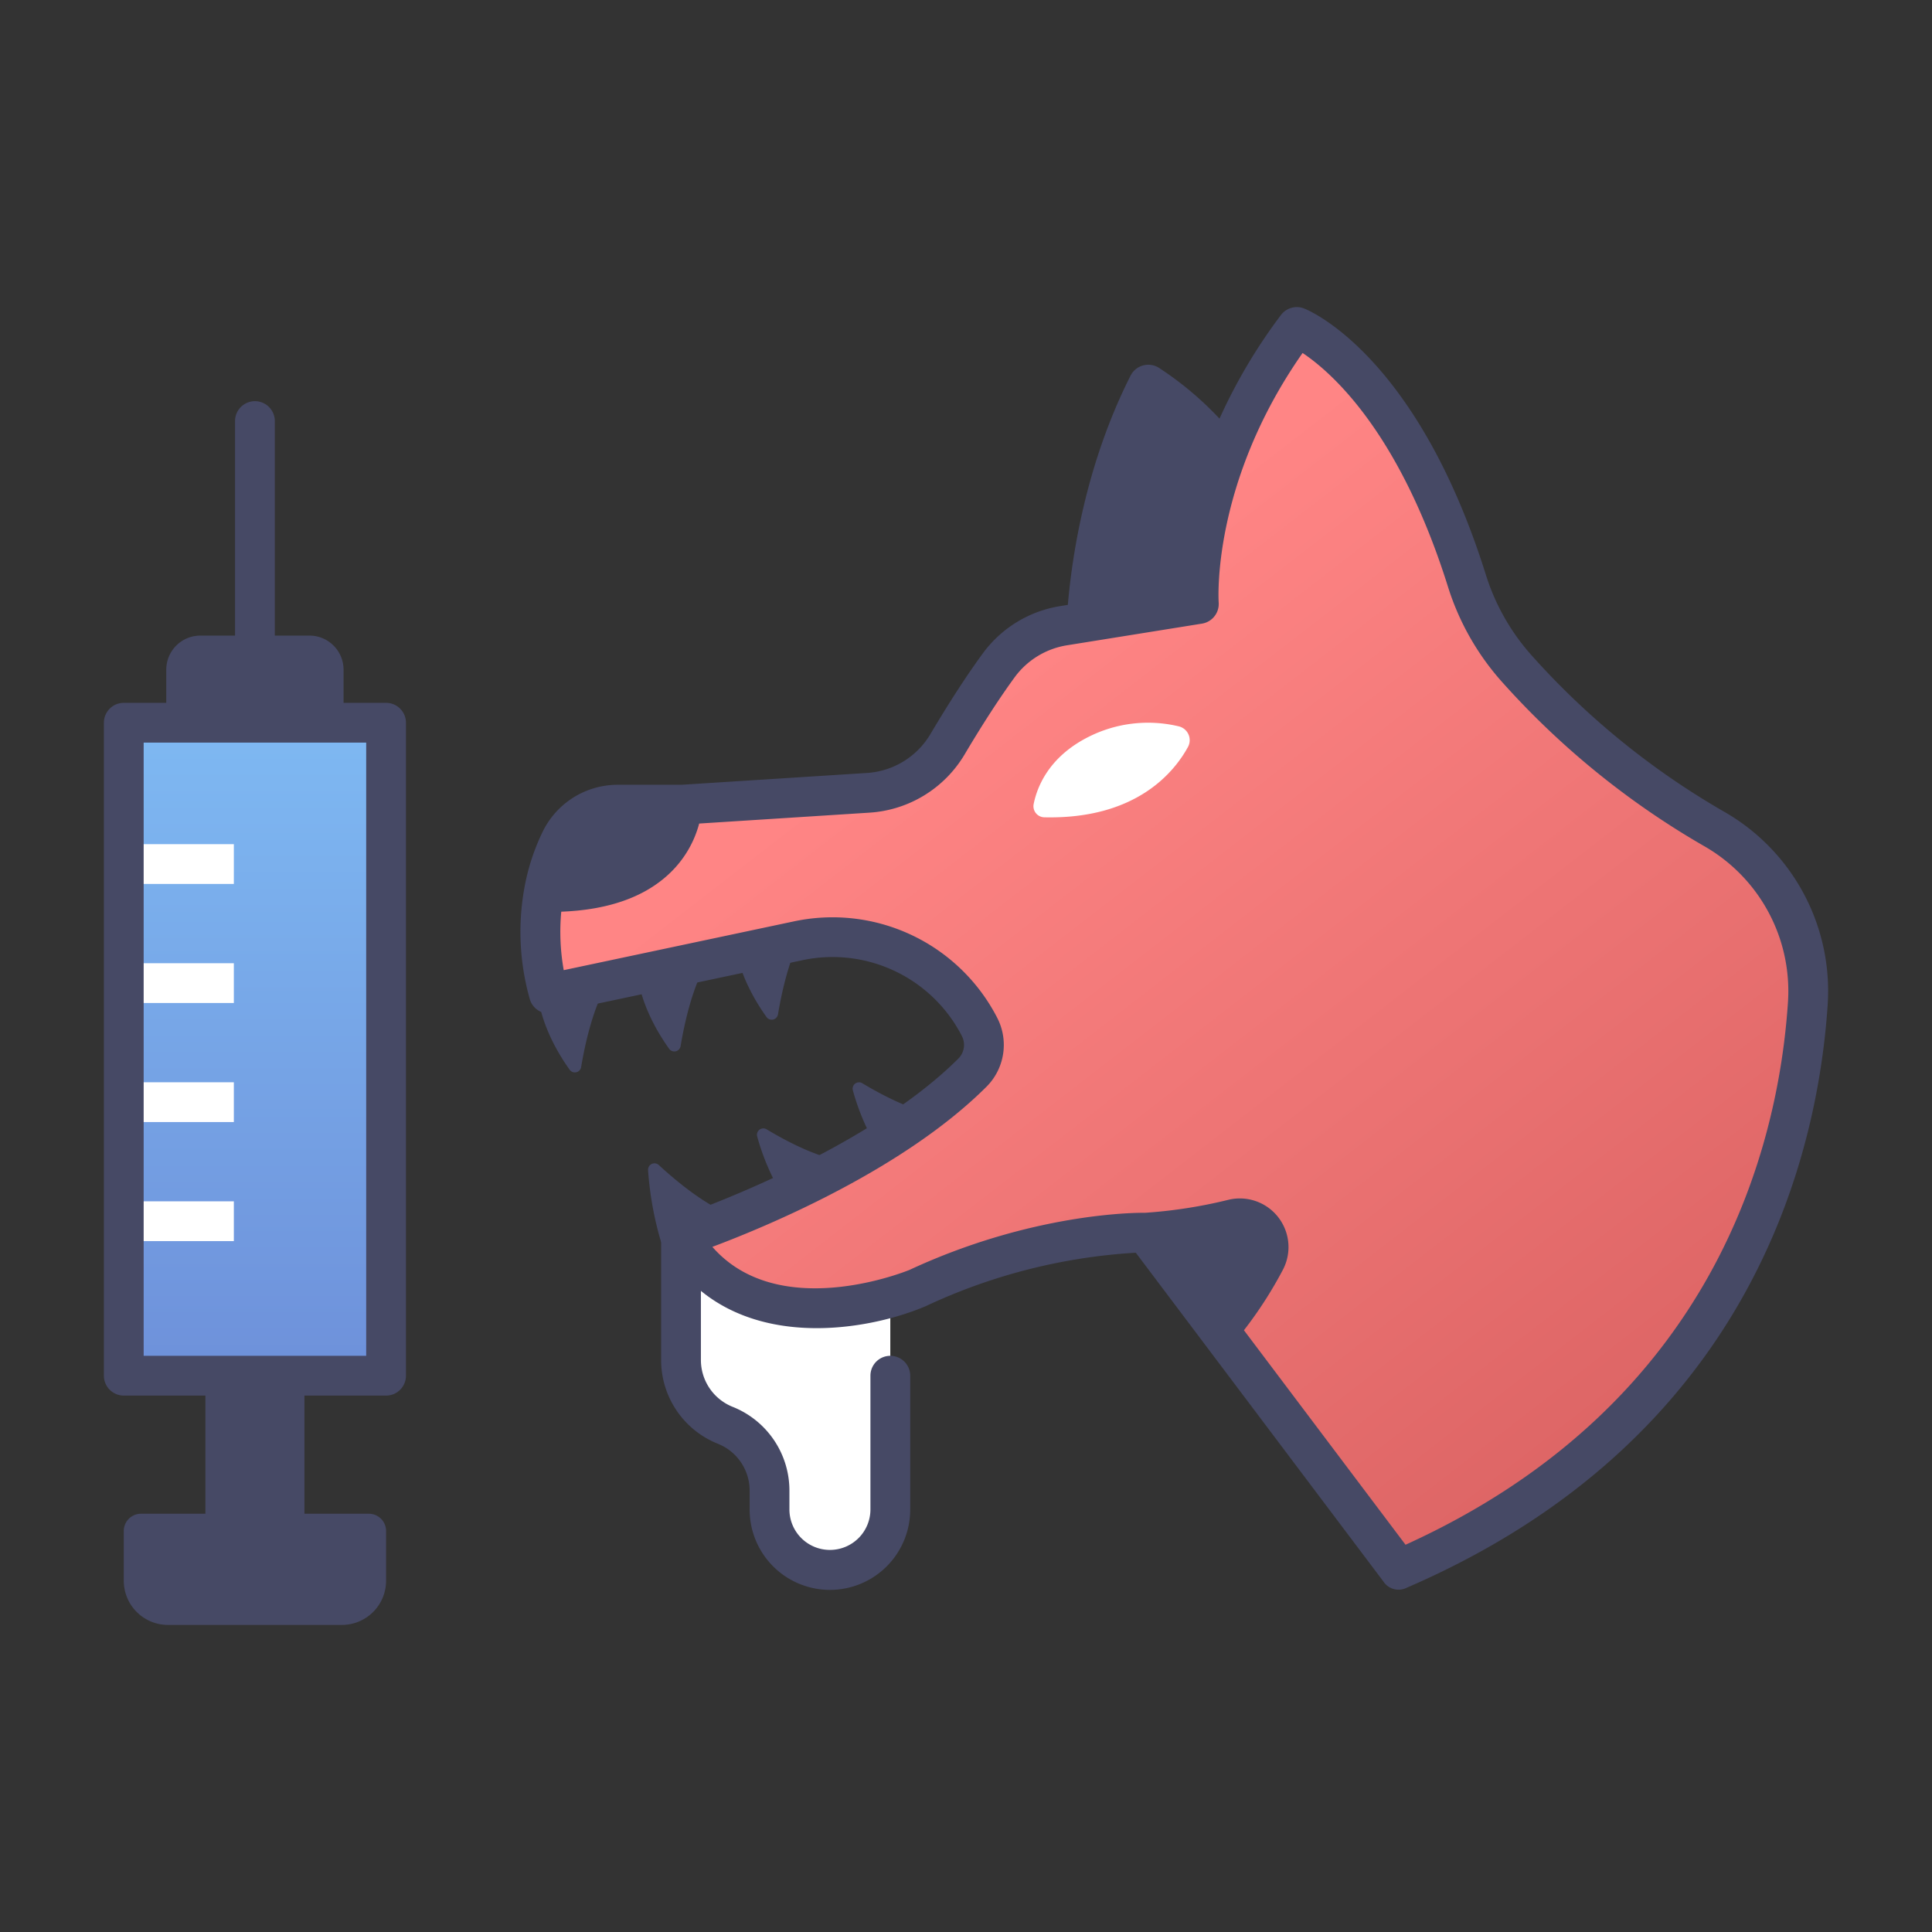<?xml version="1.0" ?><svg id="icons" viewBox="0 0 340 340" xmlns="http://www.w3.org/2000/svg" xmlns:xlink="http://www.w3.org/1999/xlink"><rect x="0" y="0" width="340" height="340" fill="#333333" stroke="none"/><defs><linearGradient gradientUnits="userSpaceOnUse" id="linear-gradient" x1="165.755" x2="281.058" y1="121.902" y2="270.698"><stop offset="0" stop-color="#ff8585"/><stop offset="1" stop-color="#db6363"/></linearGradient><linearGradient gradientUnits="userSpaceOnUse" id="linear-gradient-2" x1="44.862" x2="44.862" y1="129.23" y2="261.044"><stop offset="0" stop-color="#7eb8f2"/><stop offset="1" stop-color="#6b8ad6"/></linearGradient></defs><title/><path d="M116.347,218.6a58.288,58.288,0,0,1-2.295-12.668,1.125,1.125,0,0,1,1.88-.911c3.068,2.834,9.162,7.975,14.237,9.246Z" style="fill:#464965"/><path d="M137.715,210.379a41.061,41.061,0,0,1-4.46-10.367,1.122,1.122,0,0,1,1.65-1.276c3.351,2.02,9.684,5.442,14.436,5.656Z" style="fill:#464965"/><path d="M154.553,202.268a41.04,41.04,0,0,1-4.46-10.367,1.122,1.122,0,0,1,1.649-1.276c3.351,2.02,9.685,5.443,14.436,5.656Z" style="fill:#464965"/><path d="M94.815,175.949s.482,5.359,5.428,12.3a1.123,1.123,0,0,0,2.027-.455c.682-4.094,2.357-11.978,5.618-16.12Z" style="fill:#464965"/><path d="M112.319,172.257s.482,5.36,5.428,12.3a1.123,1.123,0,0,0,2.027-.456c.682-4.093,2.357-11.978,5.618-16.12Z" style="fill:#464965"/><path d="M129.457,166.671s.483,5.36,5.428,12.3a1.123,1.123,0,0,0,2.027-.456c.683-4.093,2.357-11.978,5.618-16.12Z" style="fill:#464965"/><path d="M119.845,217.673V239.3a12.426,12.426,0,0,0,7.789,11.528h0a12.426,12.426,0,0,1,7.789,11.528v3.19a10.628,10.628,0,0,0,10.629,10.629h0a10.628,10.628,0,0,0,10.628-10.629V222.411Z" style="fill:#fff"/><path d="M191.055,114.45s-.48-23.983,11.032-46.766a61.474,61.474,0,0,1,22.543,27.58V114.45Z" style="fill:#464965"/><path d="M301.7,145.893a140.724,140.724,0,0,1-34.967-28.455,42.42,42.42,0,0,1-8.564-15.209c-11.8-37.635-29.938-44.689-29.938-44.689-19.126,25.5-17.251,48.752-17.251,48.752L187.224,110.1A17.6,17.6,0,0,0,175.8,117.03c-3.267,4.458-6.544,9.713-9.061,13.957a17.526,17.526,0,0,1-13.966,8.534L120.071,141.6h0l-24.366,15.38a39.945,39.945,0,0,0,.889,17.87l43.739-9.269A29.082,29.082,0,0,1,172.277,180.5c.046.09.091.179.135.268a6.92,6.92,0,0,1-1.284,7.995c-17.957,17.911-51.283,28.908-51.283,28.908,12.376,21.376,41.627,9,41.627,9,21.751-10.126,40.127-9.751,40.127-9.751l44.628,59.253c57.778-24.978,70.064-71.684,71.918-99.575A33.049,33.049,0,0,0,301.7,145.893Z" style="fill:url(#linear-gradient)"/><path d="M120.071,141.6s-.2,15.883-24.366,15.38a34.636,34.636,0,0,1,2.965-9.133,11.131,11.131,0,0,1,10.053-6.247Z" style="fill:#464965"/><path d="M222.654,221.851a5.063,5.063,0,0,0-5.694-7.3,87.806,87.806,0,0,1-15.361,2.375l12.879,17.1A66.284,66.284,0,0,0,222.654,221.851Z" style="fill:#464965"/><rect height="114.911" style="fill:url(#linear-gradient-2)" width="46.161" x="21.782" y="127.188"/><rect height="28.098" style="fill:#464965" width="17.426" x="36.149" y="242.099"/><path d="M35.26,111.854h19.2a6,6,0,0,1,6,6v9.334a0,0,0,0,1,0,0H29.26a0,0,0,0,1,0,0v-9.334A6,6,0,0,1,35.26,111.854Z" style="fill:#464965"/><path d="M24.815,266.392H64.91a3.033,3.033,0,0,1,3.033,3.033v8.758a7.777,7.777,0,0,1-7.777,7.777H29.559a7.777,7.777,0,0,1-7.777-7.777v-8.758A3.033,3.033,0,0,1,24.815,266.392Z" style="fill:#464965"/><path d="M183.784,143.832a1.954,1.954,0,0,1-1.879-2.324c.588-2.949,2.6-8.188,9.44-11.717a23.222,23.222,0,0,1,16.091-1.967,2.5,2.5,0,0,1,1.623,3.636C206.624,135.911,199.91,144.2,183.784,143.832Z" style="fill:#fff"/><rect height="7" style="fill:#fff" width="19.371" x="21.782" y="148.56"/><rect height="7" style="fill:#fff" width="19.371" x="21.782" y="169.511"/><rect height="7" style="fill:#fff" width="19.371" x="21.782" y="211.413"/><rect height="7" style="fill:#fff" width="19.371" x="21.782" y="190.462"/><path d="M303.458,142.87a137.09,137.09,0,0,1-34.1-27.737,38.651,38.651,0,0,1-7.859-13.951c-12.162-38.794-31.205-46.591-32.01-46.9a3.5,3.5,0,0,0-4.068,1.162,95.7,95.7,0,0,0-10.809,18.231,57.959,57.959,0,0,0-10.726-8.986,3.5,3.5,0,0,0-4.928,1.42c-7.748,15.334-10.24,31.145-11.037,40.342l-1.257.2a20.962,20.962,0,0,0-13.689,8.313c-2.8,3.817-5.908,8.608-9.248,14.241a14.011,14.011,0,0,1-11.179,6.825l-32.6,2.077H108.723a14.688,14.688,0,0,0-13.208,8.232A38.112,38.112,0,0,0,92.239,156.5v.006a43.378,43.378,0,0,0,1.035,19.457,3.5,3.5,0,0,0,4.047,2.32l43.739-9.27a25.582,25.582,0,0,1,28.1,13.086l.123.242a3.41,3.41,0,0,1-.626,3.951c-17.148,17.1-49.91,28.063-49.91,28.063a4.42,4.42,0,0,0-2.4,3.323V239.3a15.852,15.852,0,0,0,9.983,14.775,8.885,8.885,0,0,1,5.595,8.281v3.19a14.129,14.129,0,1,0,28.257,0V242.1a3.5,3.5,0,0,0-7,0v23.448a7.129,7.129,0,1,1-14.257,0v-3.19a15.854,15.854,0,0,0-9.983-14.775,8.885,8.885,0,0,1-5.595-8.281v-12.13c12.163,9.946,30.255,6.633,39.491,2.726l.113-.05a100.789,100.789,0,0,1,36.931-9.39l43.55,57.825a3.2,3.2,0,0,0,4.185,1.107c60.2-26.027,72.219-75.427,74.021-102.556A36.355,36.355,0,0,0,303.458,142.87Zm-100-69.912a60.213,60.213,0,0,1,8.283,7.952,74.858,74.858,0,0,0-4.305,22.406L195.066,105.3A107.7,107.7,0,0,1,203.454,72.958ZM101.825,149.366a7.655,7.655,0,0,1,6.9-4.262h6.913c-1.5,3.217-5.371,7.483-15.418,8.266A33.471,33.471,0,0,1,101.825,149.366Zm106.314,70.422a84.14,84.14,0,0,0,9.7-1.851,1.446,1.446,0,0,1,1.568.535,1.549,1.549,0,0,1,.159,1.739,67.309,67.309,0,0,1-5.019,8.08Zm106.513-43.419c-1.672,25.156-12.683,70.661-67.3,95.481L218.914,234.1a72.1,72.1,0,0,0,6.832-10.6,8.564,8.564,0,0,0-9.66-12.332,84.946,84.946,0,0,1-14.562,2.262c-1.914-.02-20.019.084-41.46,10.048-1.15.469-23.147,9.176-34.7-4.052,9.837-3.69,33.653-13.63,48.235-28.175a10.4,10.4,0,0,0,1.933-12.058l-.143-.281a32.593,32.593,0,0,0-35.782-16.742l-40.4,8.561a38.457,38.457,0,0,1-.434-10.289c8.316-.312,14.776-2.595,19.182-6.856a18.669,18.669,0,0,0,5.089-8.655L153,143.014a21.007,21.007,0,0,0,16.754-10.242c3.18-5.362,6.249-10.09,8.875-13.673a14.185,14.185,0,0,1,9.151-5.539l23.752-3.812a3.51,3.51,0,0,0,2.935-3.728c-.016-.213-1.359-20.858,14.766-43.9,4.985,3.319,17,13.766,25.593,41.159a45.582,45.582,0,0,0,9.27,16.466,144.131,144.131,0,0,0,35.838,29.176A29.4,29.4,0,0,1,314.652,176.369Z" style="fill:#464965"/><path d="M18.282,127.188V242.1a3.5,3.5,0,0,0,3.5,3.5H67.943a3.5,3.5,0,0,0,3.5-3.5V127.188a3.5,3.5,0,0,0-3.5-3.5H21.782A3.5,3.5,0,0,0,18.282,127.188Zm7,3.5H64.443V238.6H25.282Z" style="fill:#464965"/><path d="M48.363,115.484V74.1a3.5,3.5,0,0,0-7,0v41.384a3.5,3.5,0,0,0,7,0Z" style="fill:#464965"/></svg>